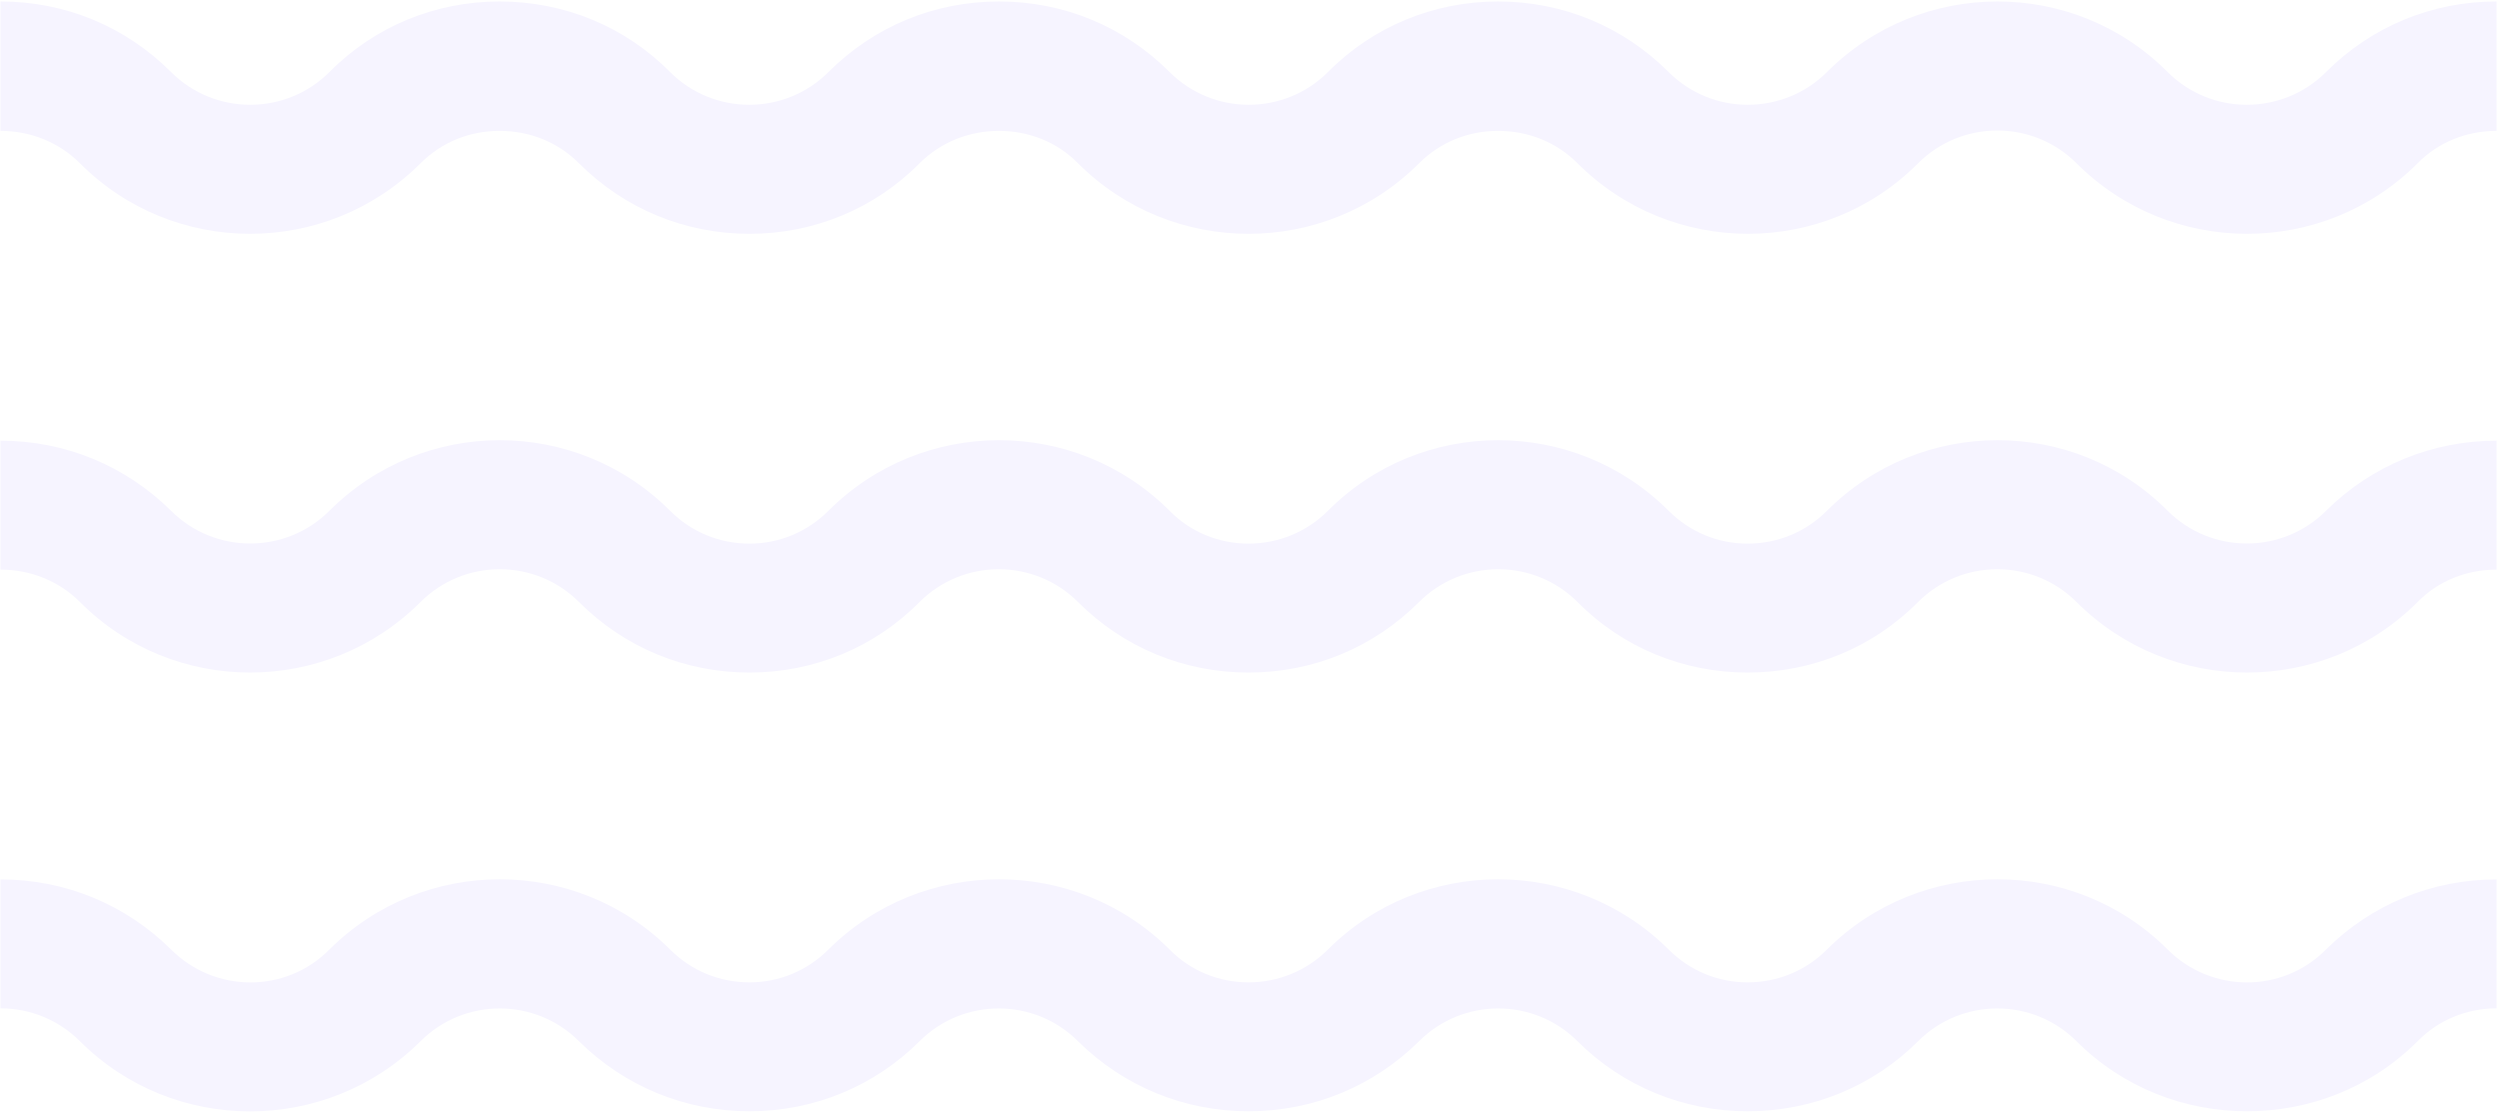 <svg xmlns="http://www.w3.org/2000/svg" viewBox="0 0 510 227" width="510" height="227"><title>New Project</title><defs><image width="1280" height="720" id="img1"></image></defs><style>		.s0 { fill: #f6f4ff } 	</style><use id="Background" href="#img1" x="-385" y="-247"></use><path id="&lt;Path&gt;" class="s0" d="m254.7 47.7c-12.6 0-25.2-4.8-34.8-14.4-4.2-4.3-10-6.6-16.1-6.6-6.1 0-11.9 2.3-16.2 6.6-9.2 9.3-21.6 14.4-34.7 14.4-13.2 0-25.5-5.1-34.8-14.4-4.3-4.3-10-6.6-16.2-6.6-6.1 0-11.8 2.3-16.1 6.6-19.2 19.2-50.4 19.2-69.5 0-4.3-4.3-10.1-6.6-16.2-6.6v-26.4c13.2 0 25.5 5.1 34.8 14.4 8.9 8.9 23.4 8.9 32.3 0 9.2-9.3 21.6-14.4 34.7-14.4 13.2 0 25.6 5.1 34.8 14.4 8.9 8.9 23.4 8.9 32.3 0 9.3-9.3 21.6-14.4 34.8-14.4 13.2 0 25.5 5.1 34.8 14.4 8.9 8.9 23.4 8.9 32.3 0 9.2-9.3 21.6-14.4 34.7-14.4 13.2 0 25.5 5.1 34.8 14.4 8.9 8.9 23.4 8.9 32.3 0 19.2-19.2 50.4-19.2 69.5 0 8.9 8.9 23.4 8.9 32.3 0 9.3-9.3 21.6-14.4 34.8-14.4v26.4c-6.1 0-11.9 2.3-16.1 6.6-19.2 19.2-50.4 19.2-69.6 0-8.9-8.9-23.4-8.9-32.3 0-19.1 19.2-50.3 19.2-69.5 0-4.3-4.3-10-6.6-16.2-6.6-6.1 0-11.8 2.3-16.1 6.6-9.6 9.6-22.2 14.4-34.8 14.4z"></path><path id="&lt;Path&gt;" class="s0" d="m458.4 137.2c-12.6 0-25.2-4.8-34.8-14.4-8.9-8.9-23.4-8.9-32.3 0-9.2 9.3-21.6 14.4-34.8 14.4-13.1 0-25.5-5.1-34.7-14.4-8.9-8.9-23.4-8.9-32.3 0-9.3 9.3-21.6 14.4-34.8 14.4-13.2 0-25.5-5.1-34.8-14.4-8.9-8.9-23.4-8.9-32.3 0-9.2 9.3-21.6 14.4-34.7 14.4-13.2 0-25.5-5.1-34.8-14.4-8.9-8.9-23.4-8.9-32.3 0-19.2 19.2-50.4 19.2-69.5 0-4.3-4.3-10.1-6.6-16.2-6.6v-26.3c13.2 0 25.5 5.1 34.8 14.3 8.9 8.9 23.4 8.9 32.3 0 19.2-19.2 50.3-19.2 69.5 0 4.3 4.3 10 6.7 16.2 6.7 6.1 0 11.8-2.4 16.1-6.7 19.2-19.2 50.4-19.2 69.6 0 4.2 4.3 10 6.7 16.1 6.7 6.1 0 11.9-2.4 16.2-6.7 19.1-19.2 50.3-19.2 69.5 0 4.3 4.3 10 6.7 16.1 6.7 6.2 0 11.9-2.4 16.2-6.7 19.2-19.2 50.4-19.2 69.5 0 8.9 8.9 23.4 8.9 32.3 0 9.3-9.2 21.6-14.3 34.8-14.3v26.3c-6.1 0-11.9 2.3-16.1 6.6-9.6 9.6-22.2 14.4-34.8 14.4z"></path><path id="&lt;Path&gt;" class="s0" d="m458.4 226.7c-12.6 0-25.2-4.7-34.8-14.3-8.9-8.9-23.4-8.9-32.3 0-9.2 9.2-21.6 14.3-34.8 14.3-13.1 0-25.5-5.1-34.7-14.3-8.9-8.9-23.4-8.9-32.3 0-9.3 9.2-21.6 14.3-34.8 14.3-13.2 0-25.5-5.1-34.8-14.3-8.9-8.9-23.4-8.9-32.3 0-9.2 9.2-21.6 14.3-34.7 14.3-13.2 0-25.5-5.1-34.8-14.3-8.9-8.9-23.4-8.9-32.3 0-19.2 19.1-50.4 19.1-69.5 0-4.3-4.3-10.1-6.7-16.2-6.7v-26.3c13.2 0 25.5 5.1 34.8 14.3 8.9 8.9 23.4 9 32.3 0 19.2-19.1 50.3-19.1 69.5 0 4.3 4.3 10 6.7 16.2 6.7 6.1 0 11.8-2.4 16.1-6.7 19.2-19.1 50.4-19.1 69.6 0 4.2 4.3 10 6.7 16.1 6.7 6.1 0 11.9-2.4 16.2-6.7 19.1-19.1 50.3-19.1 69.5 0 4.3 4.3 10 6.7 16.1 6.7 6.2 0 11.9-2.4 16.2-6.7 19.2-19.1 50.4-19.1 69.5 0 8.9 8.9 23.4 9 32.3 0 9.3-9.2 21.6-14.3 34.8-14.3v26.3c-6.1 0-11.9 2.4-16.1 6.7-9.6 9.6-22.2 14.3-34.8 14.3z"></path></svg>